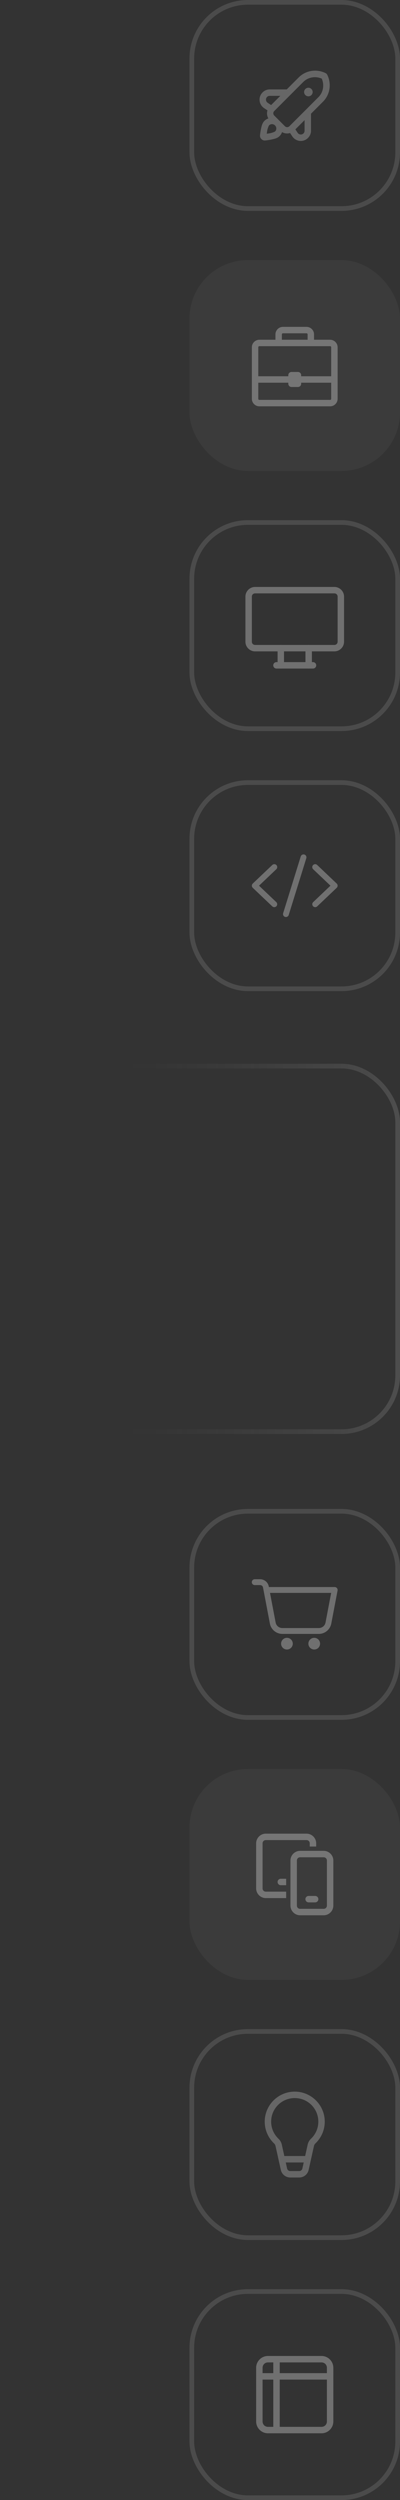 <svg xmlns="http://www.w3.org/2000/svg" width="171" height="1067" viewBox="0 0 171 1067" fill="none"><rect x="0" y="0" width="171" height="1067" fill="#333333" stroke="none"/><rect x="82" y="645" width="88" height="88" rx="24" stroke="white" stroke-opacity="0.12" stroke-width="2"></rect><g opacity="0.3"><path d="M108.917 674C108.751 673.998 108.587 674.028 108.433 674.09C108.279 674.152 108.139 674.243 108.021 674.36C107.903 674.476 107.81 674.615 107.746 674.768C107.682 674.92 107.649 675.084 107.649 675.25C107.649 675.416 107.682 675.58 107.746 675.732C107.81 675.885 107.903 676.024 108.021 676.14C108.139 676.257 108.279 676.348 108.433 676.41C108.587 676.472 108.751 676.502 108.917 676.5H111.213C111.82 676.5 112.326 676.919 112.44 677.516L112.69 678.818L115.377 692.931C115.863 695.477 118.106 697.333 120.699 697.333H136.301C138.894 697.333 141.138 695.478 141.623 692.931L144.311 678.818C144.345 678.637 144.339 678.451 144.294 678.273C144.248 678.095 144.163 677.929 144.046 677.787C143.929 677.645 143.782 677.531 143.615 677.453C143.449 677.374 143.267 677.333 143.083 677.333H114.95L114.897 677.049C114.561 675.288 113.006 674 111.213 674H108.917ZM115.427 679.833H141.573L139.167 692.464C138.904 693.847 137.71 694.833 136.301 694.833H120.699C119.291 694.833 118.097 693.847 117.833 692.464V692.462L115.427 679.833ZM122.667 699C122.004 699 121.368 699.263 120.899 699.732C120.43 700.201 120.167 700.837 120.167 701.5C120.167 702.163 120.43 702.799 120.899 703.268C121.368 703.737 122.004 704 122.667 704C123.33 704 123.966 703.737 124.434 703.268C124.903 702.799 125.167 702.163 125.167 701.5C125.167 700.837 124.903 700.201 124.434 699.732C123.966 699.263 123.33 699 122.667 699ZM134.333 699C133.67 699 133.034 699.263 132.566 699.732C132.097 700.201 131.833 700.837 131.833 701.5C131.833 702.163 132.097 702.799 132.566 703.268C133.034 703.737 133.67 704 134.333 704C134.996 704 135.632 703.737 136.101 703.268C136.57 702.799 136.833 702.163 136.833 701.5C136.833 700.837 136.57 700.201 136.101 699.732C135.632 699.263 134.996 699 134.333 699Z" fill="white"></path></g><rect x="81" y="755" width="90" height="90" rx="25" fill="white" fill-opacity="0.04"></rect><g opacity="0.3"><path d="M113.625 782.583C111.363 782.583 109.5 784.446 109.5 786.708V805.958C109.5 808.22 111.363 810.083 113.625 810.083H122.333V807.333H113.625C112.849 807.333 112.25 806.734 112.25 805.958V786.708C112.25 785.932 112.849 785.333 113.625 785.333H131.042C131.818 785.333 132.417 785.932 132.417 786.708V788.083H135.167V786.708C135.167 784.446 133.304 782.583 131.042 782.583H113.625ZM128.292 789.917C126.03 789.917 124.167 791.78 124.167 794.042V813.292C124.167 815.554 126.03 817.417 128.292 817.417H138.375C140.637 817.417 142.5 815.554 142.5 813.292V794.042C142.5 791.78 140.637 789.917 138.375 789.917H128.292ZM128.292 792.667H138.375C139.151 792.667 139.75 793.266 139.75 794.042V813.292C139.75 814.068 139.151 814.667 138.375 814.667H128.292C127.516 814.667 126.917 814.068 126.917 813.292V794.042C126.917 793.266 127.516 792.667 128.292 792.667ZM120.042 801.833C119.283 801.833 118.667 802.448 118.667 803.208C118.667 803.968 119.283 804.583 120.042 804.583H122.333V801.833H120.042ZM131.958 809.167C131.776 809.164 131.595 809.198 131.426 809.266C131.257 809.334 131.103 809.434 130.973 809.562C130.844 809.69 130.741 809.843 130.67 810.011C130.6 810.179 130.564 810.359 130.564 810.542C130.564 810.724 130.6 810.904 130.67 811.072C130.741 811.24 130.844 811.393 130.973 811.521C131.103 811.649 131.257 811.75 131.426 811.818C131.595 811.886 131.776 811.919 131.958 811.917H134.708C134.891 811.919 135.071 811.886 135.241 811.818C135.41 811.75 135.563 811.649 135.693 811.521C135.823 811.393 135.926 811.24 135.996 811.072C136.067 810.904 136.103 810.724 136.103 810.542C136.103 810.359 136.067 810.179 135.996 810.011C135.926 809.843 135.823 809.69 135.693 809.562C135.563 809.434 135.41 809.334 135.241 809.266C135.071 809.198 134.891 809.164 134.708 809.167H131.958Z" fill="white"></path></g><rect x="82" y="334" width="88" height="88" rx="24" stroke="white" stroke-opacity="0.12" stroke-width="2"></rect><g opacity="0.3"><path d="M129.737 364.65C129.471 364.654 129.213 364.743 129 364.904C128.788 365.065 128.633 365.29 128.557 365.546L121.057 389.712C121.002 389.871 120.979 390.038 120.99 390.206C121.001 390.373 121.046 390.537 121.121 390.686C121.197 390.836 121.302 390.969 121.43 391.078C121.558 391.186 121.706 391.267 121.866 391.317C122.027 391.367 122.195 391.384 122.362 391.367C122.529 391.351 122.691 391.301 122.838 391.22C122.985 391.14 123.114 391.03 123.218 390.899C123.322 390.767 123.399 390.616 123.443 390.454L130.943 366.288C131.005 366.099 131.02 365.898 130.989 365.701C130.957 365.505 130.879 365.319 130.761 365.159C130.643 364.999 130.489 364.869 130.311 364.781C130.133 364.692 129.936 364.648 129.737 364.65ZM117.258 368.82C116.933 368.822 116.622 368.949 116.389 369.177L108.056 377.093C107.933 377.21 107.835 377.351 107.768 377.507C107.701 377.663 107.667 377.83 107.667 378C107.667 378.17 107.701 378.337 107.768 378.493C107.835 378.649 107.933 378.79 108.056 378.907L116.389 386.823C116.508 386.936 116.648 387.025 116.802 387.084C116.955 387.143 117.118 387.171 117.282 387.167C117.447 387.162 117.608 387.126 117.758 387.059C117.908 386.992 118.044 386.897 118.157 386.778C118.27 386.659 118.358 386.519 118.417 386.365C118.476 386.212 118.504 386.049 118.5 385.884C118.496 385.72 118.459 385.559 118.393 385.409C118.326 385.259 118.23 385.123 118.111 385.01L110.732 378L118.111 370.99C118.297 370.819 118.426 370.596 118.483 370.35C118.539 370.105 118.52 369.848 118.428 369.613C118.335 369.378 118.174 369.177 117.966 369.036C117.757 368.894 117.51 368.819 117.258 368.82ZM134.705 368.822C134.456 368.828 134.215 368.909 134.012 369.053C133.81 369.197 133.655 369.399 133.567 369.632C133.48 369.864 133.464 370.118 133.521 370.36C133.578 370.602 133.707 370.821 133.889 370.99L141.269 378L133.889 385.01C133.77 385.123 133.674 385.259 133.608 385.409C133.541 385.559 133.504 385.72 133.5 385.884C133.496 386.049 133.524 386.212 133.583 386.365C133.642 386.519 133.73 386.659 133.843 386.778C133.957 386.897 134.092 386.992 134.242 387.059C134.392 387.126 134.554 387.162 134.718 387.167C134.882 387.171 135.045 387.143 135.199 387.084C135.352 387.025 135.492 386.936 135.611 386.823L143.945 378.907C144.068 378.79 144.165 378.649 144.232 378.493C144.299 378.337 144.334 378.17 144.334 378C144.334 377.83 144.299 377.663 144.232 377.507C144.165 377.351 144.068 377.21 143.945 377.093L135.611 369.177C135.491 369.06 135.35 368.968 135.194 368.907C135.038 368.847 134.872 368.817 134.705 368.822Z" fill="white"></path></g><rect x="82" y="223" width="88" height="88" rx="24" stroke="white" stroke-opacity="0.12" stroke-width="2"></rect><g opacity="0.3"><path d="M109.042 250.5C106.78 250.5 104.917 252.363 104.917 254.625V273.875C104.917 276.137 106.78 278 109.042 278H118.667V282.583H118.208C118.026 282.581 117.845 282.614 117.676 282.682C117.507 282.75 117.353 282.851 117.223 282.979C117.093 283.107 116.99 283.259 116.92 283.428C116.85 283.596 116.814 283.776 116.814 283.958C116.814 284.141 116.85 284.321 116.92 284.489C116.99 284.657 117.093 284.81 117.223 284.938C117.353 285.065 117.507 285.166 117.676 285.234C117.845 285.302 118.026 285.336 118.208 285.333H119.816C119.964 285.358 120.114 285.358 120.262 285.333H131.733C131.88 285.358 132.031 285.358 132.178 285.333H133.792C133.974 285.336 134.155 285.302 134.324 285.234C134.493 285.166 134.647 285.065 134.776 284.938C134.906 284.81 135.009 284.657 135.08 284.489C135.15 284.321 135.186 284.141 135.186 283.958C135.186 283.776 135.15 283.596 135.08 283.428C135.009 283.259 134.906 283.107 134.776 282.979C134.647 282.851 134.493 282.75 134.324 282.682C134.155 282.614 133.974 282.581 133.792 282.583H133.333V278H142.958C145.22 278 147.083 276.137 147.083 273.875V254.625C147.083 252.363 145.22 250.5 142.958 250.5H109.042ZM109.042 253.25H142.958C143.734 253.25 144.333 253.849 144.333 254.625V273.875C144.333 274.651 143.734 275.25 142.958 275.25H132.184C132.036 275.226 131.886 275.226 131.738 275.25H120.267C120.119 275.226 119.969 275.226 119.821 275.25H109.042C108.266 275.25 107.667 274.651 107.667 273.875V254.625C107.667 253.849 108.266 253.25 109.042 253.25ZM121.417 278H130.583V282.583H121.417V278Z" fill="white"></path></g><rect x="82" y="978" width="88" height="88" rx="24" stroke="white" stroke-opacity="0.12" stroke-width="2"></rect><g opacity="0.3"><path d="M114.542 1005.5C111.774 1005.5 109.5 1007.77 109.5 1010.54V1033.46C109.5 1036.23 111.774 1038.5 114.542 1038.5H137.458C140.226 1038.5 142.5 1036.23 142.5 1033.46V1010.54C142.5 1007.77 140.226 1005.5 137.458 1005.5H114.542ZM114.542 1008.25H116.833V1012.83H112.25V1010.54C112.25 1009.26 113.26 1008.25 114.542 1008.25ZM119.583 1008.25H137.458C138.74 1008.25 139.75 1009.26 139.75 1010.54V1012.83H119.583V1008.25ZM112.25 1015.58H116.833V1035.75H114.542C113.26 1035.75 112.25 1034.74 112.25 1033.46V1015.58ZM119.583 1015.58H139.75V1033.46C139.75 1034.74 138.74 1035.75 137.458 1035.75H119.583V1015.58Z" fill="white"></path></g><rect x="82" y="867" width="88" height="88" rx="24" stroke="white" stroke-opacity="0.12" stroke-width="2"></rect><g opacity="0.25"><path d="M126 892.681C118.932 892.683 113.167 898.43 113.167 905.5C113.167 909.166 114.717 912.485 117.189 914.821C117.48 915.095 117.694 915.482 117.793 915.925L120.054 926.103C120.472 927.983 122.155 929.333 124.081 929.333H127.919C129.845 929.333 131.528 927.983 131.946 926.103L134.209 915.925V915.923C134.307 915.482 134.519 915.097 134.81 914.822V914.821H134.812C137.283 912.485 138.833 909.166 138.833 905.5C138.833 898.43 133.068 892.683 126 892.681ZM126 895.431C131.586 895.433 136.083 899.917 136.083 905.5C136.083 908.393 134.868 910.982 132.921 912.823C132.191 913.512 131.729 914.4 131.523 915.329L130.449 920.167H121.551L120.477 915.327C120.269 914.399 119.809 913.512 119.078 912.823C117.131 910.982 115.917 908.393 115.917 905.5C115.917 899.917 120.414 895.433 126 895.431ZM122.163 922.917H129.837L129.262 925.507C129.121 926.143 128.571 926.583 127.919 926.583H124.081C123.427 926.583 122.879 926.145 122.738 925.507L122.163 922.917Z" fill="white"></path></g><rect x="82" y="1" width="88" height="88" rx="24" stroke="white" stroke-opacity="0.12" stroke-width="2"></rect><g opacity="0.25"><path d="M139.628 31.517C139.522 31.407 139.398 31.316 139.261 31.246C135.405 29.293 130.739 30.003 127.71 33.031L122.574 38.167C122.521 38.162 122.466 38.159 122.412 38.16L115.314 38.159C112.922 38.159 110.954 40.127 110.954 42.519C110.954 43.974 111.684 45.34 112.897 46.148L114.344 47.114C113.989 48.248 114.109 49.501 114.735 50.531C114.124 50.74 113.547 51.084 113.057 51.574C112.151 52.48 111.905 53.582 111.643 54.707C111.38 55.833 111.234 56.971 111.154 57.721C111.02 58.977 112.139 60.092 113.392 59.959C114.143 59.879 115.281 59.731 116.407 59.469C117.532 59.206 118.633 58.962 119.539 58.056C120.027 57.568 120.364 56.99 120.583 56.379C121.612 57.004 122.865 57.123 123.999 56.768L124.966 58.217C125.774 59.429 127.139 60.159 128.594 60.159C130.986 60.159 132.954 58.191 132.954 55.799L132.953 48.7C132.954 48.646 132.951 48.592 132.945 48.538L138.081 43.402C141.11 40.374 141.82 35.707 139.866 31.851C139.804 31.729 139.724 31.616 139.628 31.517ZM137.561 33.552C138.725 36.277 138.207 39.387 136.137 41.458L123.732 53.863C123.183 54.412 122.336 54.412 121.787 53.863L119.774 51.85L119.761 51.835L118.349 50.422L118.347 50.423L117.25 49.326C116.701 48.777 116.701 47.93 117.25 47.381L129.655 34.976C131.725 32.906 134.836 32.388 137.561 33.552ZM133.13 37.983C132.786 37.639 132.32 37.446 131.834 37.446C131.348 37.446 130.881 37.639 130.537 37.983C130.194 38.326 130 38.793 130 39.279C130 39.765 130.194 40.231 130.537 40.575C130.881 40.919 131.348 41.112 131.834 41.112C132.32 41.112 132.786 40.919 133.13 40.575C133.474 40.231 133.667 39.765 133.667 39.279C133.667 38.793 133.474 38.326 133.13 37.983ZM119.832 40.91L115.898 44.844L114.421 43.859C113.973 43.56 113.705 43.06 113.705 42.52C113.705 41.614 114.409 40.91 115.315 40.91L119.832 40.91ZM130.203 51.28L130.203 55.797C130.203 56.703 129.499 57.408 128.593 57.408C128.052 57.408 127.553 57.14 127.253 56.691L126.269 55.215L130.203 51.28ZM117.448 53.414L117.699 53.664C118.299 54.394 118.276 55.429 117.594 56.111C117.565 56.141 116.724 56.572 115.782 56.791C115.171 56.934 114.615 56.993 114.04 57.072C114.119 56.498 114.178 55.943 114.32 55.332C114.54 54.39 114.972 53.548 115.001 53.519C115.683 52.837 116.719 52.813 117.448 53.414Z" fill="white"></path></g><rect x="81" y="111" width="90" height="90" rx="25" fill="white" fill-opacity="0.04"></rect><g opacity="0.3"><path d="M120.958 139.5C119.203 139.5 117.75 140.953 117.75 142.708V145H110.875C109.119 145 107.667 146.453 107.667 148.208V170.208C107.667 171.964 109.119 173.417 110.875 173.417H141.125C142.88 173.417 144.333 171.964 144.333 170.208V148.208C144.333 146.453 142.88 145 141.125 145H134.25V142.708C134.25 140.953 132.797 139.5 131.042 139.5H120.958ZM120.958 142.25H131.042C131.312 142.25 131.5 142.438 131.5 142.708V145H120.5V142.708C120.5 142.438 120.688 142.25 120.958 142.25ZM110.875 147.75H141.125C141.395 147.75 141.583 147.938 141.583 148.208V160.583H128.75V160.125C128.75 159.366 128.134 158.75 127.375 158.75H124.625C123.866 158.75 123.25 159.366 123.25 160.125V160.583H110.417V148.208C110.417 147.938 110.604 147.75 110.875 147.75ZM110.417 163.333H123.25V163.792C123.25 164.551 123.866 165.167 124.625 165.167H127.375C128.134 165.167 128.75 164.551 128.75 163.792V163.333H141.583V170.208C141.583 170.479 141.395 170.667 141.125 170.667H110.875C110.604 170.667 110.417 170.479 110.417 170.208V163.333Z" fill="white"></path></g><rect x="170" y="611" width="156" height="156" rx="24" transform="rotate(-180 170 611)" stroke="url(#paint0_linear_515_168)" stroke-opacity="0.2" stroke-width="2"></rect><defs><linearGradient id="paint0_linear_515_168" x1="127.55" y1="691" x2="285.55" y2="691" gradientUnits="userSpaceOnUse"><stop stop-color="white"></stop><stop offset="1" stop-color="#999999" stop-opacity="0"></stop></linearGradient></defs></svg>